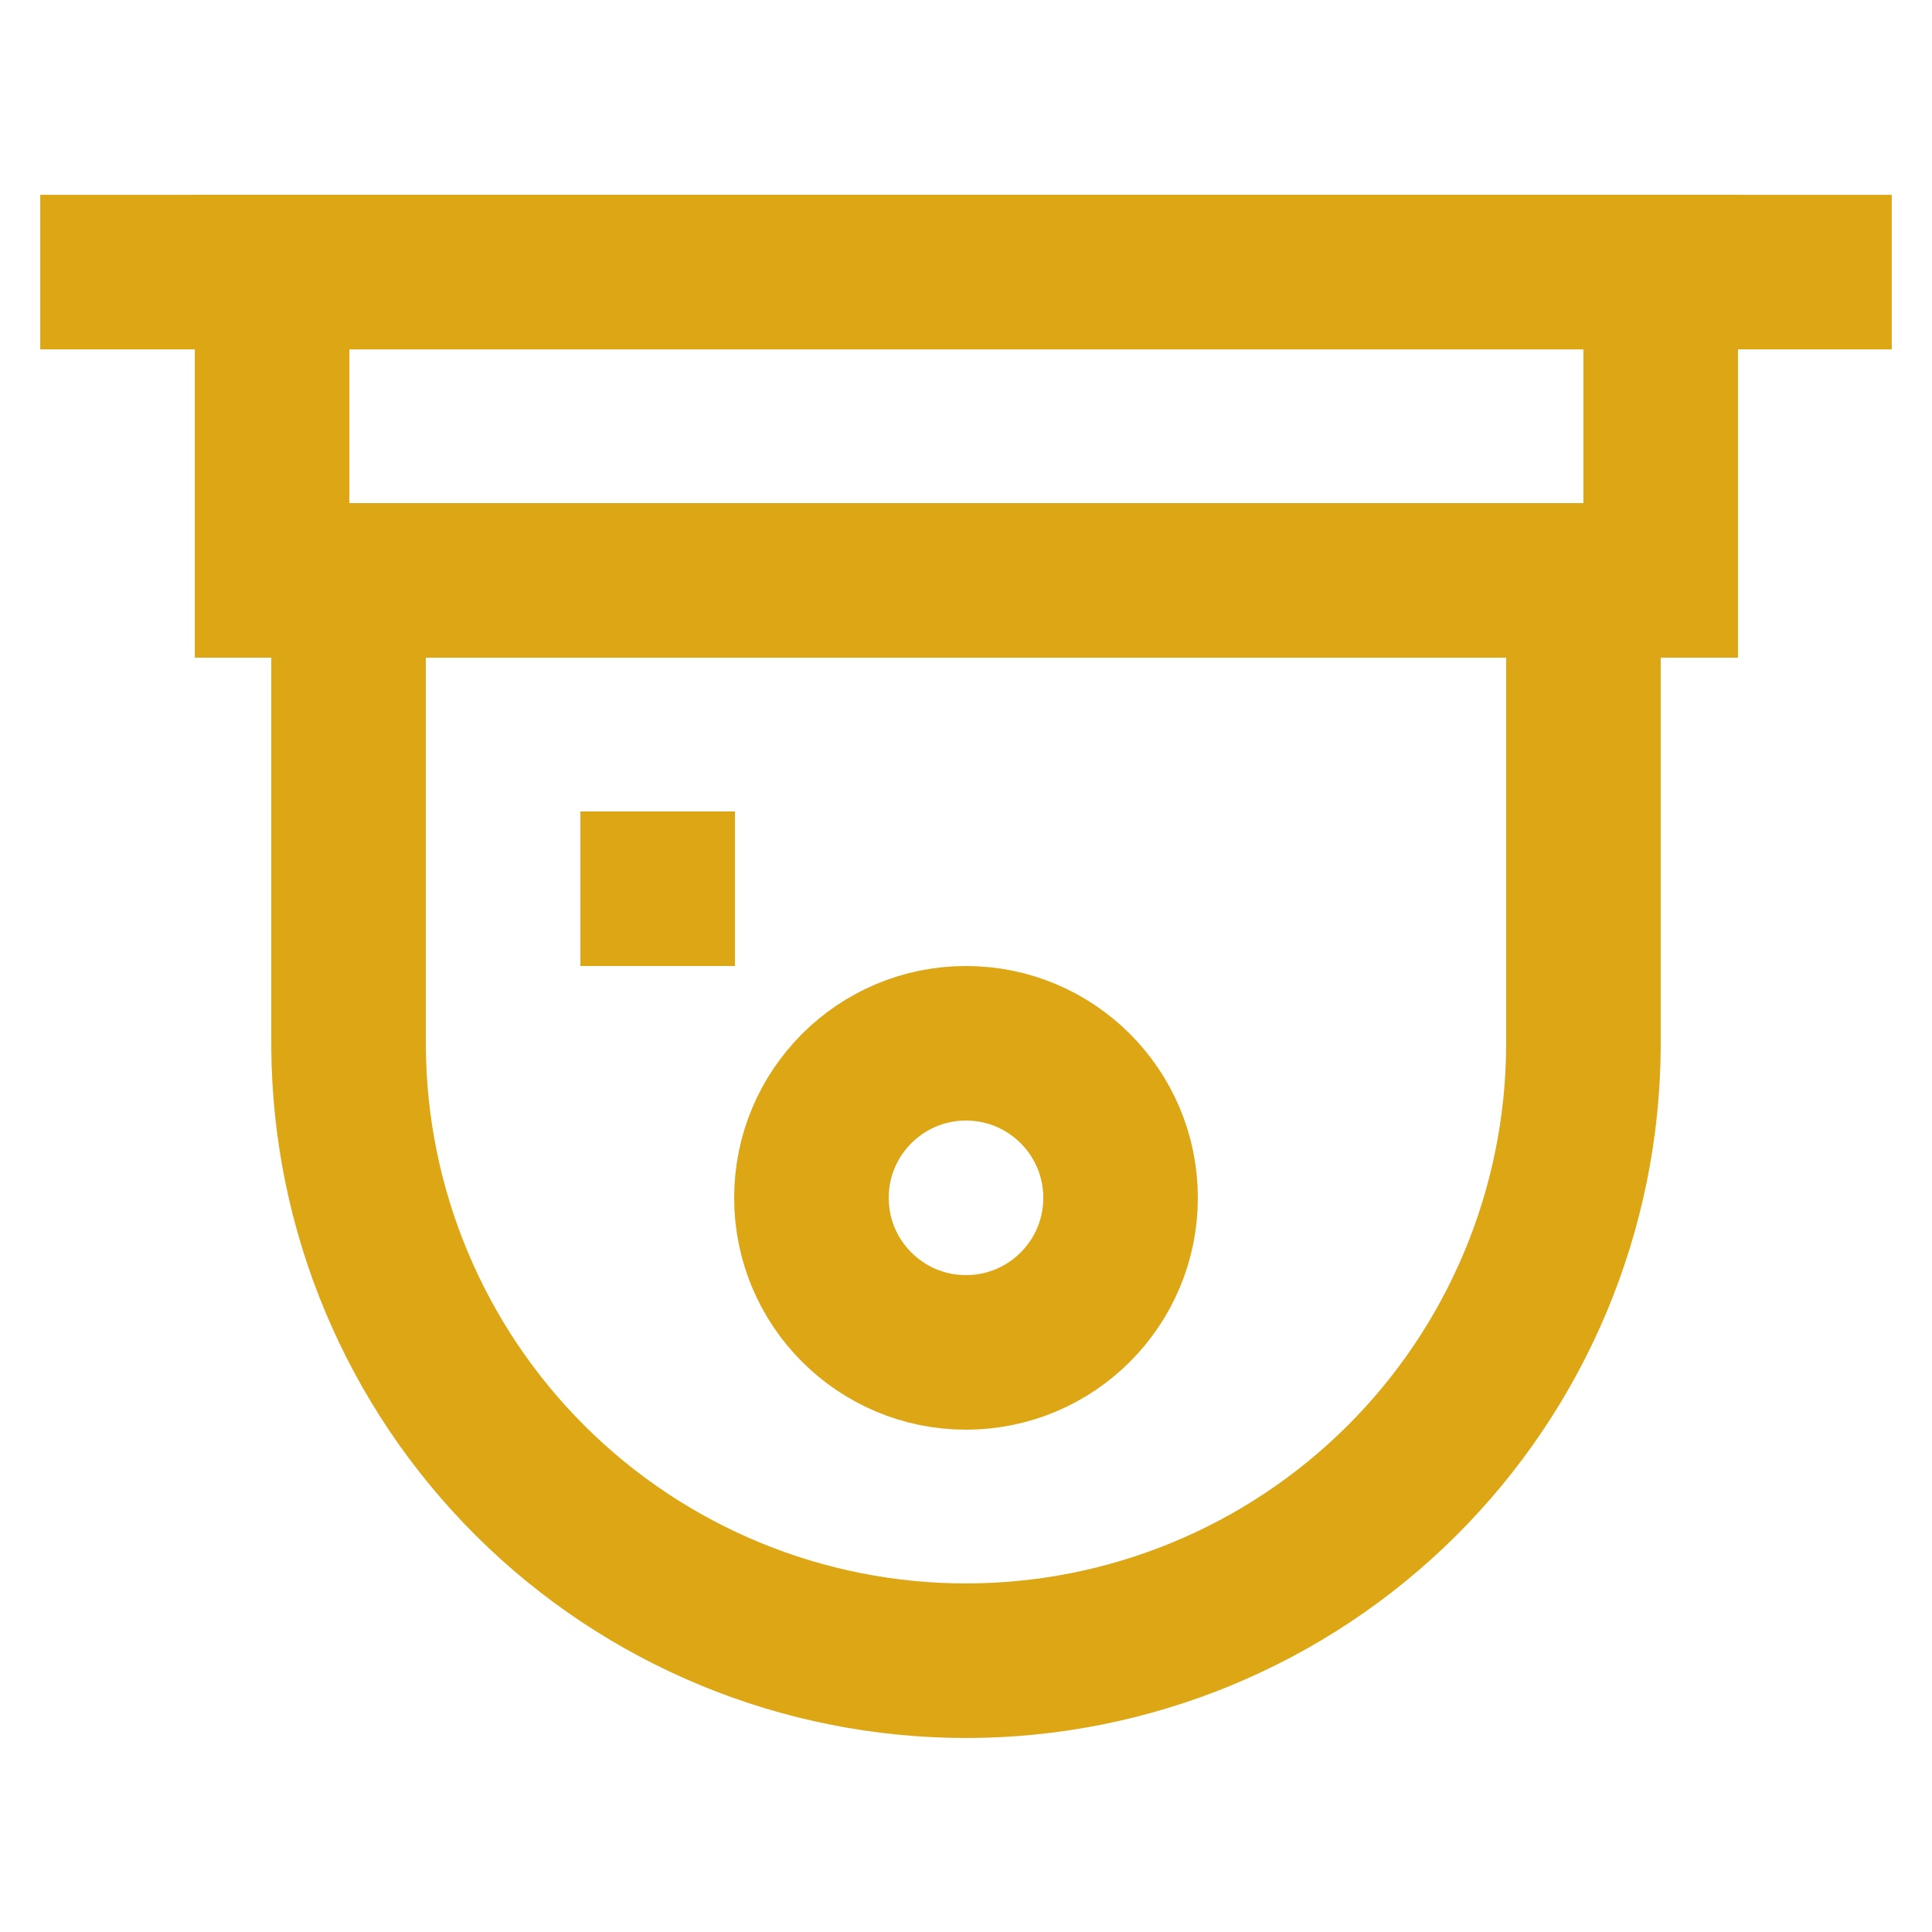 <svg xmlns="http://www.w3.org/2000/svg" width="60" height="60" viewBox="0 0 60 60" fill="none"><path d="M51.575 8.45H8.45V18.025H51.575V8.45Z" stroke="#DCA614" stroke-width="4.8" stroke-miterlimit="10"></path><path d="M1.25 8.45H58.75" stroke="#DCA614" stroke-width="4.8" stroke-miterlimit="10"></path><path d="M10.825 18.025H49.175V32.5C49.149 37.568 47.117 42.42 43.524 45.994C39.931 49.569 35.068 51.575 30 51.575C24.932 51.575 20.07 49.569 16.477 45.994C12.883 42.42 10.852 37.568 10.825 32.5V18.025Z" stroke="#DCA614" stroke-width="4.8" stroke-miterlimit="10"></path><path d="M30 42C32.651 42 34.8 39.851 34.8 37.2C34.8 34.549 32.651 32.4 30 32.4C27.349 32.4 25.2 34.549 25.2 37.2C25.2 39.851 27.349 42 30 42Z" stroke="#DCA614" stroke-width="4.8" stroke-miterlimit="10"></path><path d="M18.025 27.6H22.825" stroke="#DCA614" stroke-width="4.8" stroke-miterlimit="10"></path></svg>